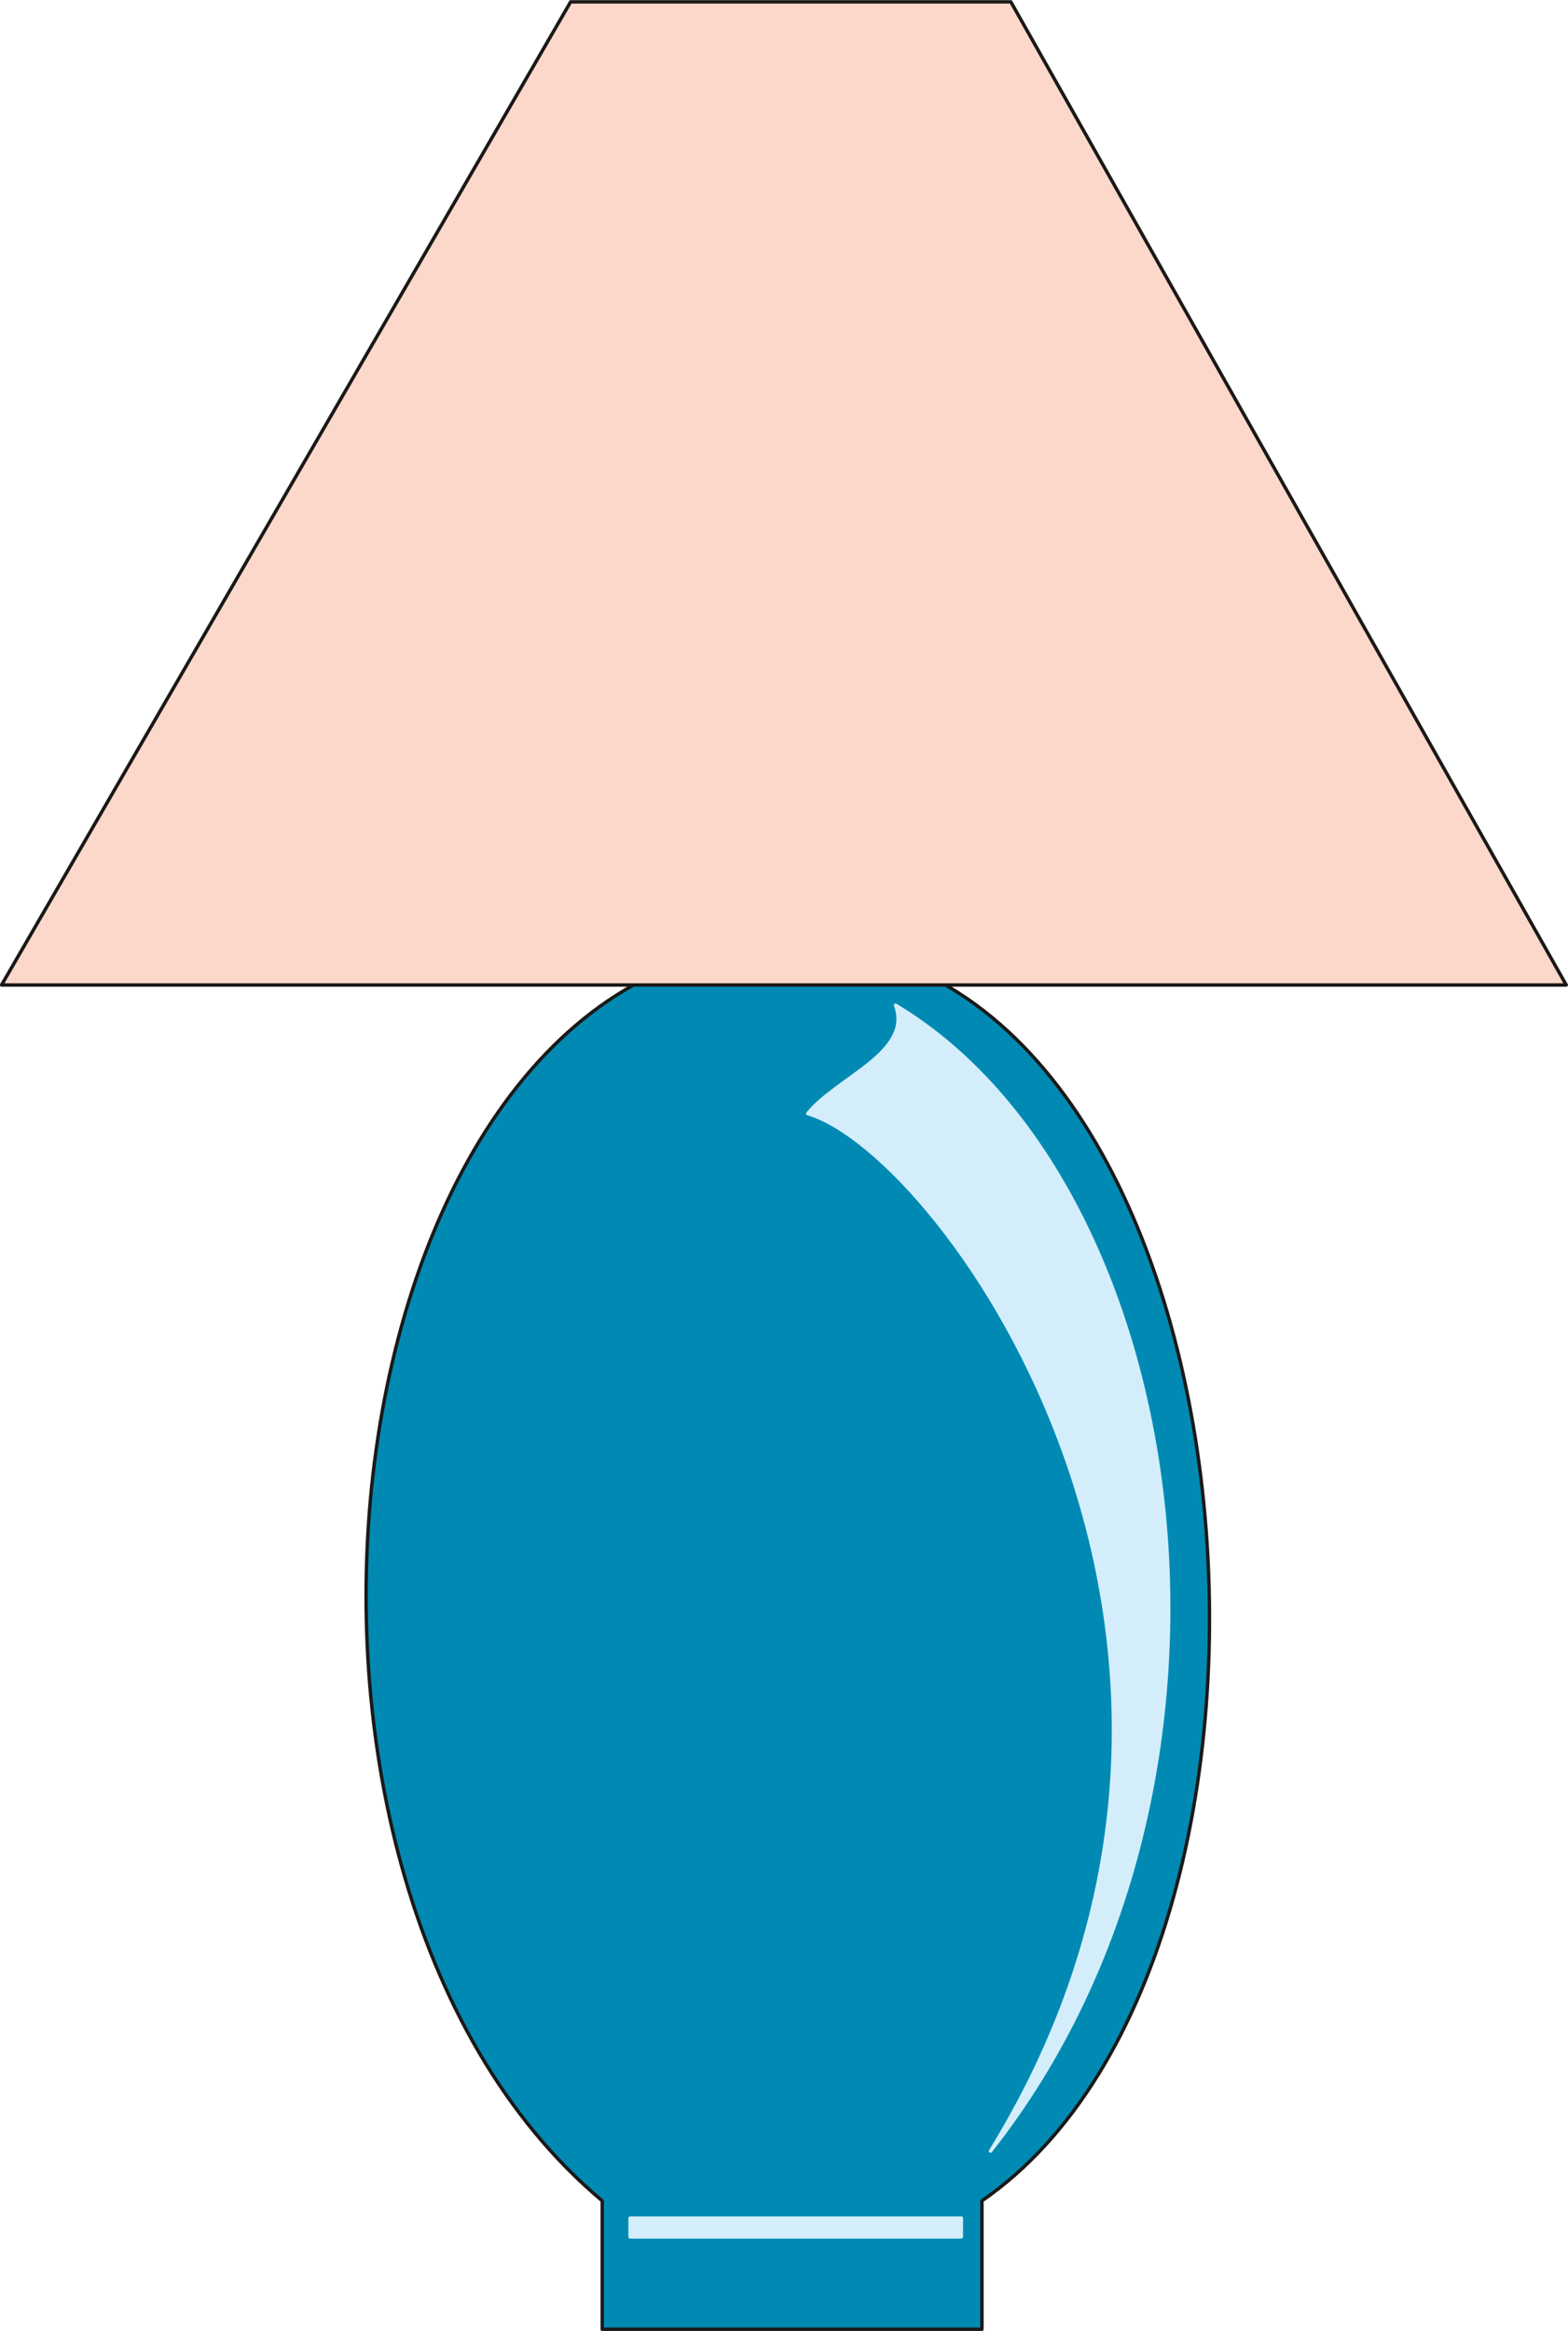 <svg xmlns="http://www.w3.org/2000/svg" xml:space="preserve" width="572.145" height="849.978" fill-rule="evenodd" stroke-linejoin="round" stroke-width="28.222" preserveAspectRatio="xMidYMid" version="1.2" viewBox="0 0 15138 22489"><defs class="ClipPathGroup"><clipPath id="a" clipPathUnits="userSpaceOnUse"><path d="M0 0h15138v22489H0z"/></clipPath></defs><g class="SlideGroup"><g class="Slide" clip-path="url(#a)"><g class="Page"><g class="com.sun.star.drawing.ClosedBezierShape"><path fill="none" d="M3517 9091h8177v13399H3517z" class="BoundingBox"/><path fill="#008AB3" d="M5814 21233C2043 18070 3155 9108 7646 9108c4534 0 5382 9683 1834 12125v1239H5814v-1239Z"/><path fill="none" stroke="#1B1918" stroke-linecap="round" stroke-width="33" d="M5814 21233C2043 18070 3155 9108 7646 9108c4534 0 5382 9683 1834 12125v1239H5814v-1239Z"/></g><g class="com.sun.star.drawing.ClosedBezierShape"><path fill="none" d="M6066 9681h5235v11918H6066z" class="BoundingBox"/><path fill="#D3EEFA" d="M8646 9698c2864 1714 3725 7499 917 11055 2993-4867-462-9628-1765-10009 284-351 1016-589 848-1046Zm0 0ZM6083 21400h3198v181H6083v-181Z"/><path fill="none" stroke="#D3EEFA" stroke-linecap="round" stroke-width="33" d="M8646 9698c2864 1714 3725 7499 917 11055 2993-4867-462-9628-1765-10009 284-351 1016-589 848-1046ZM6083 21400h3198v181H6083v-181Z"/></g><g class="com.sun.star.drawing.PolyPolygonShape"><path fill="none" d="M-2 1h15141v9520H-2z" class="BoundingBox"/><path fill="#FCD8CA" d="M15 9503h15106L9759 18H5509L15 9503Z"/><path fill="none" stroke="#1B1918" stroke-linecap="round" stroke-width="33" d="M15 9503h15106L9759 18H5509L15 9503Z"/></g></g></g></g></svg>
